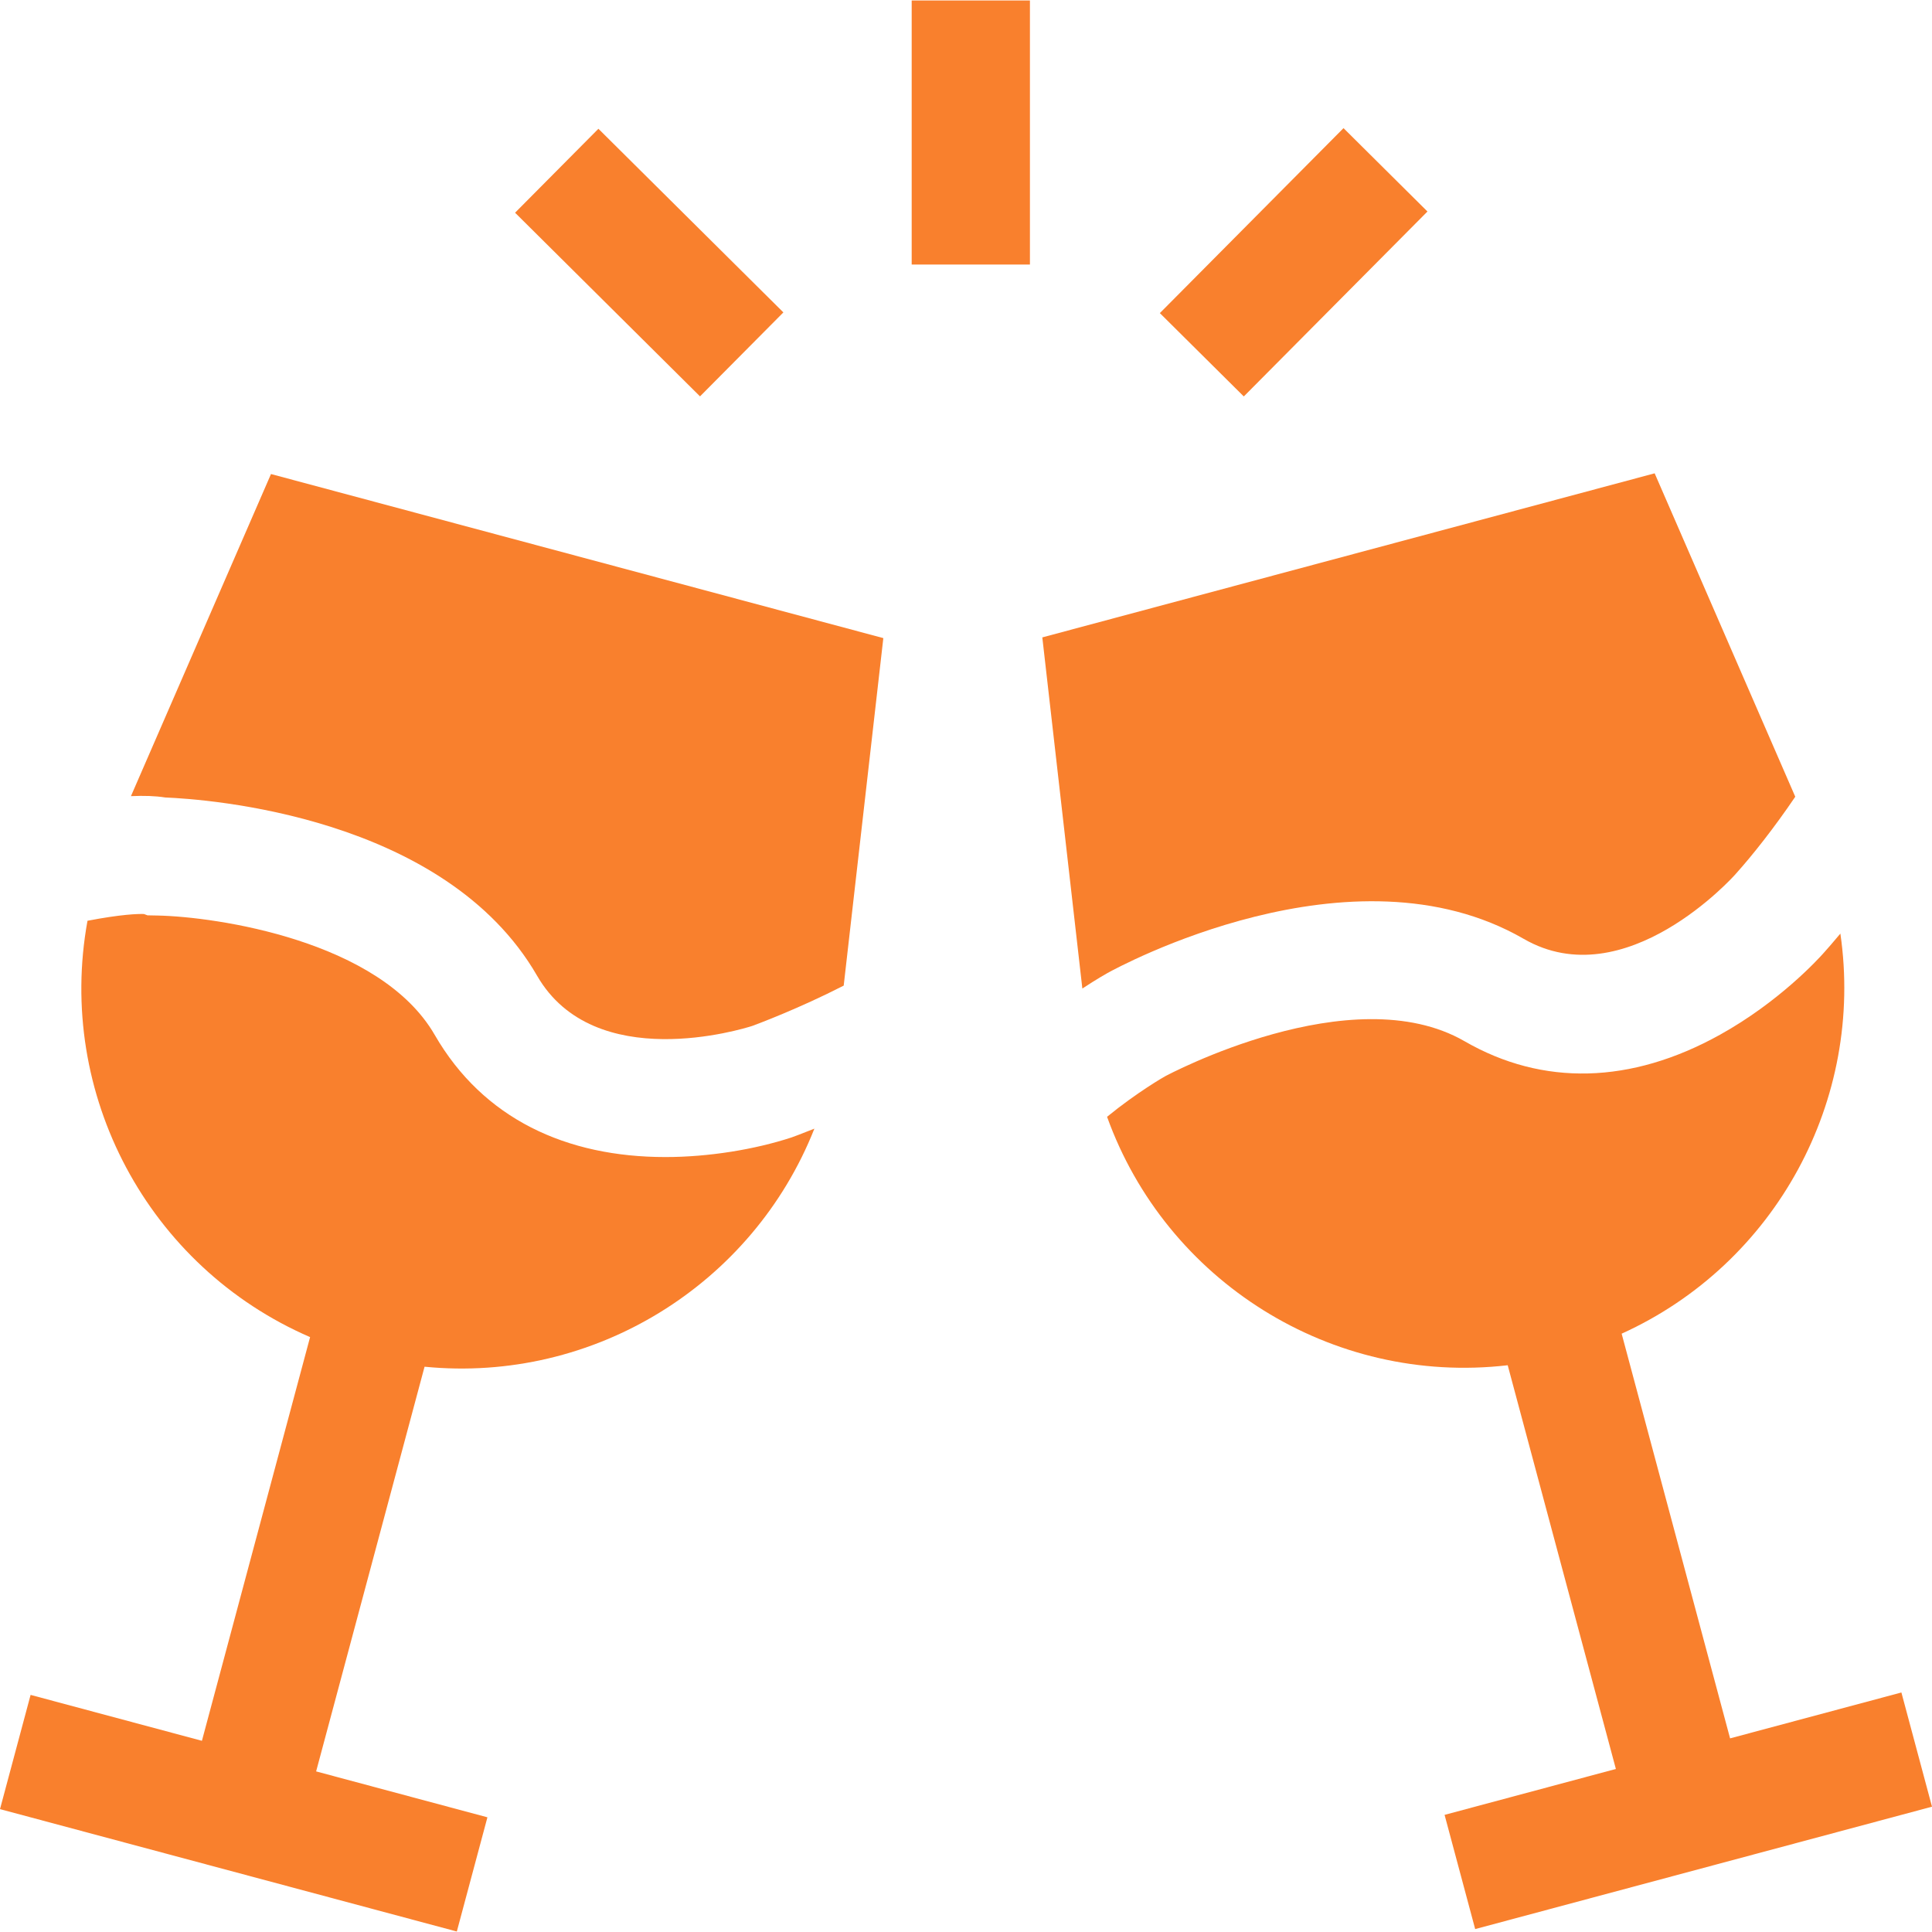 <?xml version="1.0" encoding="UTF-8"?> <svg xmlns="http://www.w3.org/2000/svg" width="80" height="80" viewBox="0 0 80 80" fill="none"> <g clip-path="url(#clip0)"> <path d="M5.422 32.967C5.958 32.942 6.438 32.957 6.842 33.022C8.535 33.09 18.41 33.769 22.241 40.405C24.608 44.505 30.763 42.605 31.142 42.484C31.359 42.404 33.059 41.772 34.936 40.812L36.577 26.423L11.221 19.629L5.422 32.967Z" fill="#F9802D"></path> <path d="M27.553 47.911C23.454 47.911 20.01 46.332 18.001 42.853C15.745 38.945 8.95 37.96 6.522 37.91L6.108 37.902L5.959 37.847C5.713 37.839 5.027 37.857 3.623 38.127C2.317 45.287 6.125 52.461 12.84 55.367L8.361 72.083L1.267 70.182L0 74.912L18.916 79.98L20.183 75.251L13.09 73.35L17.58 56.593C24.588 57.28 31.164 53.201 33.722 46.735C33.161 46.96 32.807 47.088 32.77 47.101C31.26 47.595 29.352 47.911 27.553 47.911Z" fill="#F9802D"></path> <path d="M78.733 70.082L71.639 71.982L67.149 55.225C73.546 52.323 77.203 45.526 76.206 38.658C75.882 39.046 75.639 39.321 75.516 39.458C75.283 39.721 73.668 41.488 71.216 42.849C67.536 44.892 63.881 44.984 60.644 43.115C55.978 40.422 48.311 44.53 48.235 44.572C48.206 44.588 47.1 45.216 45.841 46.244C48.285 53.04 55.129 57.377 62.431 56.532L66.91 73.249L59.817 75.15L61.084 79.879L80 74.811L78.733 70.082Z" fill="#F9802D"></path> <path d="M63.092 38.875C67.301 41.305 71.806 36.262 71.852 36.211L71.872 36.188C72.568 35.414 73.463 34.282 74.338 32.991L68.516 19.599L43.16 26.393L44.818 40.933C45.421 40.536 45.82 40.313 45.861 40.29C46.268 40.064 55.977 34.767 63.092 38.875Z" fill="#F9802D"></path> <path d="M37.751 0.02H42.647V10.954H37.751V0.02Z" fill="#F9802D"></path> <path d="M48.027 12.965L55.632 5.306L59.108 8.758L51.503 16.416L48.027 12.965Z" fill="#F9802D"></path> <path d="M21.328 8.808L24.779 5.332L32.438 12.936L28.986 16.413L21.328 8.808Z" fill="#F9802D"></path> </g> <defs> <clipPath id="clip0"> <rect width="80" height="80" fill="white"></rect> </clipPath> </defs> </svg> 